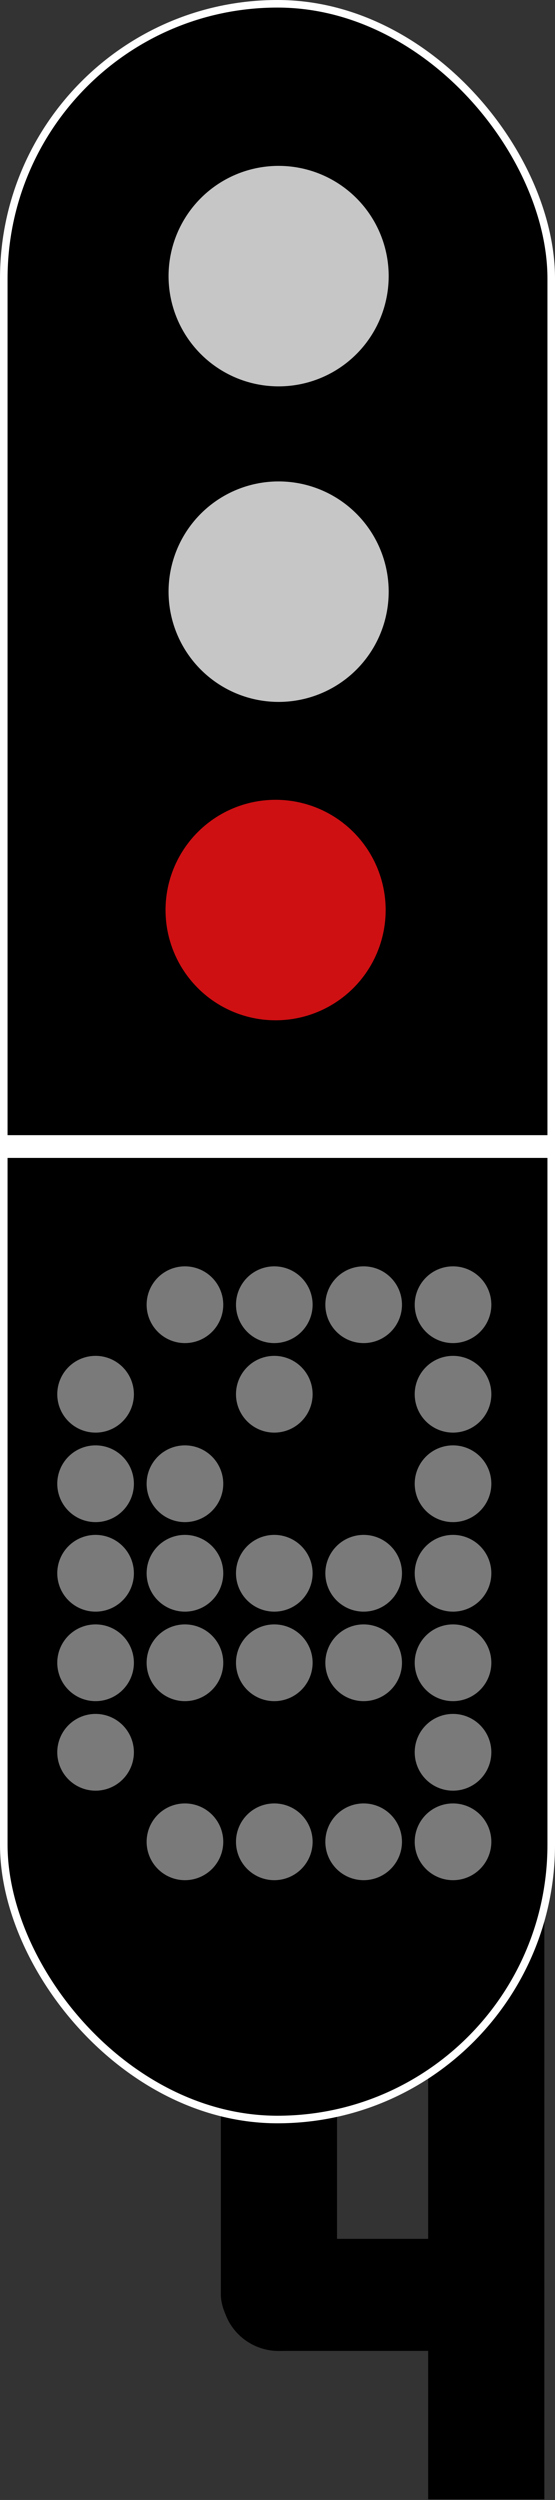 <?xml version="1.0" encoding="UTF-8" standalone="no"?>
<!-- Created with Inkscape (http://www.inkscape.org/) -->
<svg
   xmlns:dc="http://purl.org/dc/elements/1.1/"
   xmlns:cc="http://creativecommons.org/ns#"
   xmlns:rdf="http://www.w3.org/1999/02/22-rdf-syntax-ns#"
   xmlns:svg="http://www.w3.org/2000/svg"
   xmlns="http://www.w3.org/2000/svg"
   xmlns:sodipodi="http://sodipodi.sourceforge.net/DTD/sodipodi-0.dtd"
   xmlns:inkscape="http://www.inkscape.org/namespaces/inkscape"
   width="99.372"
   height="446.852"
   id="svg2"
   sodipodi:version="0.32"
   inkscape:version="0.46"
   sodipodi:docbase="D:\svg_seinenboek"
   sodipodi:docname="lichtsein_rood_cijferbak.svg"
   inkscape:output_extension="org.inkscape.output.svg.inkscape"
   version="1.0">
  <rect width="100%" height="100%" fill="#333333" stroke="none"/>
  <defs
     id="defs4">
    <inkscape:perspective
       sodipodi:type="inkscape:persp3d"
       inkscape:vp_x="0 : 223.42612 : 1"
       inkscape:vp_y="0 : 1000 : 0"
       inkscape:vp_z="99.372009 : 223.42612 : 1"
       inkscape:persp3d-origin="49.686005 : 148.95074 : 1"
       id="perspective44" />
  </defs>
  <sodipodi:namedview
     id="base"
     pagecolor="#ffffff"
     bordercolor="#666666"
     borderopacity="1.0"
     gridtolerance="10000"
     guidetolerance="10"
     objecttolerance="10"
     inkscape:pageopacity="0.0"
     inkscape:pageshadow="2"
     inkscape:zoom="1.4142136"
     inkscape:cx="167.84943"
     inkscape:cy="223.8306"
     inkscape:document-units="px"
     inkscape:current-layer="layer1"
     inkscape:window-width="1280"
     inkscape:window-height="977"
     inkscape:window-x="0"
     inkscape:window-y="20"
     showgrid="false" />
  <g
     inkscape:label="Layer 1"
     inkscape:groupmode="layer"
     id="layer1"
     transform="translate(-110.927,-32.341)">
    <g
       id="g5224">
      <g
         style="opacity:1"
         transform="matrix(1.353,0,0,1.353,145.957,144.555)"
         id="g8107">
        <rect
           style="fill:#000000;fill-opacity:1;stroke:none;stroke-width:2;stroke-miterlimit:4;stroke-dasharray:none;stroke-opacity:1"
           id="rect3236"
           width="15.374"
           height="41.267"
           x="3.335"
           y="186.369"
           ry="7.485" />
        <rect
           style="fill:#000000;fill-opacity:1;stroke:none;stroke-width:2;stroke-miterlimit:4;stroke-dasharray:none;stroke-opacity:1"
           id="rect4207"
           width="14.802"
           height="34.974"
           x="212.834"
           y="-38.46"
           ry="7.485"
           transform="matrix(0,1,-1,0,0,0)" />
        <rect
           style="fill:#000000;fill-opacity:1;stroke:none;stroke-width:2;stroke-miterlimit:4;stroke-dasharray:none;stroke-opacity:1"
           id="rect4209"
           width="15.374"
           height="83.748"
           x="30.771"
           y="163.496"
           ry="0" />
      </g>
      <rect
         ry="49.117"
         y="33.018"
         x="111.604"
         height="378.17"
         width="98.019"
         id="rect2255"
         style="opacity:1;fill:#000000;stroke:#ffffff;stroke-width:1.353;stroke-miterlimit:4;stroke-dasharray:none;stroke-opacity:1" />
      <rect
         y="235.243"
         x="110.927"
         height="4.066"
         width="99.372"
         id="rect5170"
         style="opacity:1;fill:#ffffff;fill-opacity:1;stroke:none;stroke-width:1;stroke-miterlimit:4;stroke-dasharray:none;stroke-opacity:1" />
    </g>
    <path
       sodipodi:type="arc"
       style="fill:#c6c6c6;fill-opacity:1"
       id="path2259"
       sodipodi:cx="89.41256"
       sodipodi:cy="119.80133"
       sodipodi:rx="14.564941"
       sodipodi:ry="14.564941"
       d="M 103.978 119.801 A 14.565 14.565 0 1 1  74.848,119.801 A 14.565 14.565 0 1 1  103.978 119.801 z"
       transform="matrix(1.353,0,0,1.353,39.838,-80.395)" />
    <path
       sodipodi:type="arc"
       style="fill:#c6c6c6;fill-opacity:1"
       id="path2261"
       sodipodi:cx="89.41256"
       sodipodi:cy="119.80133"
       sodipodi:rx="14.564941"
       sodipodi:ry="14.564941"
       d="M 103.978 119.801 A 14.565 14.565 0 1 1  74.848,119.801 A 14.565 14.565 0 1 1  103.978 119.801 z"
       transform="matrix(1.353,0,0,1.353,39.838,-23.993)" />
    <path
       sodipodi:type="arc"
       style="fill:#ce1013;fill-opacity:1"
       id="path2263"
       sodipodi:cx="89.41256"
       sodipodi:cy="119.80133"
       sodipodi:rx="14.564941"
       sodipodi:ry="14.564941"
       d="M 103.978 119.801 A 14.565 14.565 0 1 1  74.848,119.801 A 14.565 14.565 0 1 1  103.978 119.801 z"
       transform="matrix(1.353,0,0,1.353,39.297,32.915)" />
    <g
       id="g7477">
      <path
         transform="matrix(0.471,0,0,0.471,117.927,209.124)"
         d="M 103.978 119.801 A 14.565 14.565 0 1 1  74.848,119.801 A 14.565 14.565 0 1 1  103.978 119.801 z"
         sodipodi:ry="14.564941"
         sodipodi:rx="14.564941"
         sodipodi:cy="119.80133"
         sodipodi:cx="89.41256"
         id="path5172"
         style="fill:#7a7a7a;fill-opacity:1"
         sodipodi:type="arc" />
      <path
         transform="matrix(0.471,0,0,0.471,101.927,209.124)"
         d="M 103.978 119.801 A 14.565 14.565 0 1 1  74.848,119.801 A 14.565 14.565 0 1 1  103.978 119.801 z"
         sodipodi:ry="14.564941"
         sodipodi:rx="14.564941"
         sodipodi:cy="119.80133"
         sodipodi:cx="89.41256"
         id="path5174"
         style="fill:#7a7a7a;fill-opacity:1"
         sodipodi:type="arc" />
      <path
         sodipodi:type="arc"
         style="fill:#7a7a7a;fill-opacity:1"
         id="path5176"
         sodipodi:cx="89.41256"
         sodipodi:cy="119.80133"
         sodipodi:rx="14.564941"
         sodipodi:ry="14.564941"
         d="M 103.978 119.801 A 14.565 14.565 0 1 1  74.848,119.801 A 14.565 14.565 0 1 1  103.978 119.801 z"
         transform="matrix(0.471,0,0,0.471,133.927,209.124)" />
      <path
         transform="matrix(0.471,0,0,0.471,149.927,225.124)"
         d="M 103.978 119.801 A 14.565 14.565 0 1 1  74.848,119.801 A 14.565 14.565 0 1 1  103.978 119.801 z"
         sodipodi:ry="14.564941"
         sodipodi:rx="14.564941"
         sodipodi:cy="119.80133"
         sodipodi:cx="89.41256"
         id="path5178"
         style="fill:#7a7a7a;fill-opacity:1"
         sodipodi:type="arc" />
      <path
         sodipodi:type="arc"
         style="fill:#7a7a7a;fill-opacity:1"
         id="path5180"
         sodipodi:cx="89.41256"
         sodipodi:cy="119.80133"
         sodipodi:rx="14.564941"
         sodipodi:ry="14.564941"
         d="M 103.978 119.801 A 14.565 14.565 0 1 1  74.848,119.801 A 14.565 14.565 0 1 1  103.978 119.801 z"
         transform="matrix(0.471,0,0,0.471,85.927,225.124)" />
      <path
         sodipodi:type="arc"
         style="fill:#7a7a7a;fill-opacity:1"
         id="path5182"
         sodipodi:cx="89.41256"
         sodipodi:cy="119.80133"
         sodipodi:rx="14.564941"
         sodipodi:ry="14.564941"
         d="M 103.978 119.801 A 14.565 14.565 0 1 1  74.848,119.801 A 14.565 14.565 0 1 1  103.978 119.801 z"
         transform="matrix(0.471,0,0,0.471,101.927,257.124)" />
      <path
         transform="matrix(0.471,0,0,0.471,85.927,241.124)"
         d="M 103.978 119.801 A 14.565 14.565 0 1 1  74.848,119.801 A 14.565 14.565 0 1 1  103.978 119.801 z"
         sodipodi:ry="14.564941"
         sodipodi:rx="14.564941"
         sodipodi:cy="119.80133"
         sodipodi:cx="89.41256"
         id="path5184"
         style="fill:#7a7a7a;fill-opacity:1"
         sodipodi:type="arc" />
      <path
         sodipodi:type="arc"
         style="fill:#7a7a7a;fill-opacity:1"
         id="path5186"
         sodipodi:cx="89.41256"
         sodipodi:cy="119.80133"
         sodipodi:rx="14.564941"
         sodipodi:ry="14.564941"
         d="M 103.978 119.801 A 14.565 14.565 0 1 1  74.848,119.801 A 14.565 14.565 0 1 1  103.978 119.801 z"
         transform="matrix(0.471,0,0,0.471,85.927,257.124)" />
      <path
         transform="matrix(0.471,0,0,0.471,117.927,257.124)"
         d="M 103.978 119.801 A 14.565 14.565 0 1 1  74.848,119.801 A 14.565 14.565 0 1 1  103.978 119.801 z"
         sodipodi:ry="14.564941"
         sodipodi:rx="14.564941"
         sodipodi:cy="119.80133"
         sodipodi:cx="89.41256"
         id="path5188"
         style="fill:#7a7a7a;fill-opacity:1"
         sodipodi:type="arc" />
      <path
         sodipodi:type="arc"
         style="fill:#7a7a7a;fill-opacity:1"
         id="path5190"
         sodipodi:cx="89.41256"
         sodipodi:cy="119.80133"
         sodipodi:rx="14.564941"
         sodipodi:ry="14.564941"
         d="M 103.978 119.801 A 14.565 14.565 0 1 1  74.848,119.801 A 14.565 14.565 0 1 1  103.978 119.801 z"
         transform="matrix(0.471,0,0,0.471,133.927,257.124)" />
      <path
         transform="matrix(0.471,0,0,0.471,149.927,241.124)"
         d="M 103.978 119.801 A 14.565 14.565 0 1 1  74.848,119.801 A 14.565 14.565 0 1 1  103.978 119.801 z"
         sodipodi:ry="14.564941"
         sodipodi:rx="14.564941"
         sodipodi:cy="119.80133"
         sodipodi:cx="89.41256"
         id="path5192"
         style="fill:#7a7a7a;fill-opacity:1"
         sodipodi:type="arc" />
      <path
         transform="matrix(0.471,0,0,0.471,85.927,273.124)"
         d="M 103.978 119.801 A 14.565 14.565 0 1 1  74.848,119.801 A 14.565 14.565 0 1 1  103.978 119.801 z"
         sodipodi:ry="14.564941"
         sodipodi:rx="14.564941"
         sodipodi:cy="119.80133"
         sodipodi:cx="89.41256"
         id="path5194"
         style="fill:#7a7a7a;fill-opacity:1"
         sodipodi:type="arc" />
      <path
         transform="matrix(0.471,0,0,0.471,149.927,273.124)"
         d="M 103.978 119.801 A 14.565 14.565 0 1 1  74.848,119.801 A 14.565 14.565 0 1 1  103.978 119.801 z"
         sodipodi:ry="14.564941"
         sodipodi:rx="14.564941"
         sodipodi:cy="119.80133"
         sodipodi:cx="89.41256"
         id="path5196"
         style="fill:#7a7a7a;fill-opacity:1"
         sodipodi:type="arc" />
      <path
         sodipodi:type="arc"
         style="fill:#7a7a7a;fill-opacity:1"
         id="path5198"
         sodipodi:cx="89.41256"
         sodipodi:cy="119.80133"
         sodipodi:rx="14.564941"
         sodipodi:ry="14.564941"
         d="M 103.978 119.801 A 14.565 14.565 0 1 1  74.848,119.801 A 14.565 14.565 0 1 1  103.978 119.801 z"
         transform="matrix(0.471,0,0,0.471,149.927,289.124)" />
      <path
         sodipodi:type="arc"
         style="fill:#7a7a7a;fill-opacity:1"
         id="path5200"
         sodipodi:cx="89.41256"
         sodipodi:cy="119.80133"
         sodipodi:rx="14.564941"
         sodipodi:ry="14.564941"
         d="M 103.978 119.801 A 14.565 14.565 0 1 1  74.848,119.801 A 14.565 14.565 0 1 1  103.978 119.801 z"
         transform="matrix(0.471,0,0,0.471,85.927,289.124)" />
      <path
         transform="matrix(0.471,0,0,0.471,101.927,305.124)"
         d="M 103.978 119.801 A 14.565 14.565 0 1 1  74.848,119.801 A 14.565 14.565 0 1 1  103.978 119.801 z"
         sodipodi:ry="14.564941"
         sodipodi:rx="14.564941"
         sodipodi:cy="119.80133"
         sodipodi:cx="89.41256"
         id="path5202"
         style="fill:#7a7a7a;fill-opacity:1"
         sodipodi:type="arc" />
      <path
         sodipodi:type="arc"
         style="fill:#7a7a7a;fill-opacity:1"
         id="path5204"
         sodipodi:cx="89.41256"
         sodipodi:cy="119.80133"
         sodipodi:rx="14.564941"
         sodipodi:ry="14.564941"
         d="M 103.978 119.801 A 14.565 14.565 0 1 1  74.848,119.801 A 14.565 14.565 0 1 1  103.978 119.801 z"
         transform="matrix(0.471,0,0,0.471,117.927,305.124)" />
      <path
         transform="matrix(0.471,0,0,0.471,133.927,305.124)"
         d="M 103.978 119.801 A 14.565 14.565 0 1 1  74.848,119.801 A 14.565 14.565 0 1 1  103.978 119.801 z"
         sodipodi:ry="14.564941"
         sodipodi:rx="14.564941"
         sodipodi:cy="119.80133"
         sodipodi:cx="89.41256"
         id="path5206"
         style="fill:#7a7a7a;fill-opacity:1"
         sodipodi:type="arc" />
      <path
         sodipodi:type="arc"
         style="fill:#7a7a7a;fill-opacity:1"
         id="path5208"
         sodipodi:cx="89.41256"
         sodipodi:cy="119.80133"
         sodipodi:rx="14.564941"
         sodipodi:ry="14.564941"
         d="M 103.978 119.801 A 14.565 14.565 0 1 1  74.848,119.801 A 14.565 14.565 0 1 1  103.978 119.801 z"
         transform="matrix(0.471,0,0,0.471,101.927,241.124)" />
      <path
         sodipodi:type="arc"
         style="fill:#7a7a7a;fill-opacity:1"
         id="path5210"
         sodipodi:cx="89.41256"
         sodipodi:cy="119.80133"
         sodipodi:rx="14.564941"
         sodipodi:ry="14.564941"
         d="M 103.978 119.801 A 14.565 14.565 0 1 1  74.848,119.801 A 14.565 14.565 0 1 1  103.978 119.801 z"
         transform="matrix(0.471,0,0,0.471,117.927,225.124)" />
      <path
         sodipodi:type="arc"
         style="fill:#7a7a7a;fill-opacity:1"
         id="path5212"
         sodipodi:cx="89.41256"
         sodipodi:cy="119.80133"
         sodipodi:rx="14.564941"
         sodipodi:ry="14.564941"
         d="M 103.978 119.801 A 14.565 14.565 0 1 1  74.848,119.801 A 14.565 14.565 0 1 1  103.978 119.801 z"
         transform="matrix(0.471,0,0,0.471,101.927,273.124)" />
      <path
         transform="matrix(0.471,0,0,0.471,117.927,273.124)"
         d="M 103.978 119.801 A 14.565 14.565 0 1 1  74.848,119.801 A 14.565 14.565 0 1 1  103.978 119.801 z"
         sodipodi:ry="14.564941"
         sodipodi:rx="14.564941"
         sodipodi:cy="119.80133"
         sodipodi:cx="89.41256"
         id="path5214"
         style="fill:#7a7a7a;fill-opacity:1"
         sodipodi:type="arc" />
      <path
         sodipodi:type="arc"
         style="fill:#7a7a7a;fill-opacity:1"
         id="path5216"
         sodipodi:cx="89.41256"
         sodipodi:cy="119.80133"
         sodipodi:rx="14.564941"
         sodipodi:ry="14.564941"
         d="M 103.978 119.801 A 14.565 14.565 0 1 1  74.848,119.801 A 14.565 14.565 0 1 1  103.978 119.801 z"
         transform="matrix(0.471,0,0,0.471,133.927,273.124)" />
      <path
         transform="matrix(0.471,0,0,0.471,149.927,257.124)"
         d="M 103.978 119.801 A 14.565 14.565 0 1 1  74.848,119.801 A 14.565 14.565 0 1 1  103.978 119.801 z"
         sodipodi:ry="14.564941"
         sodipodi:rx="14.564941"
         sodipodi:cy="119.80133"
         sodipodi:cx="89.41256"
         id="path5218"
         style="fill:#7a7a7a;fill-opacity:1"
         sodipodi:type="arc" />
      <path
         sodipodi:type="arc"
         style="fill:#7a7a7a;fill-opacity:1"
         id="path5220"
         sodipodi:cx="89.41256"
         sodipodi:cy="119.80133"
         sodipodi:rx="14.564941"
         sodipodi:ry="14.564941"
         d="M 103.978 119.801 A 14.565 14.565 0 1 1  74.848,119.801 A 14.565 14.565 0 1 1  103.978 119.801 z"
         transform="matrix(0.471,0,0,0.471,149.927,305.124)" />
      <path
         transform="matrix(0.471,0,0,0.471,149.927,209.124)"
         d="M 103.978 119.801 A 14.565 14.565 0 1 1  74.848,119.801 A 14.565 14.565 0 1 1  103.978 119.801 z"
         sodipodi:ry="14.564941"
         sodipodi:rx="14.564941"
         sodipodi:cy="119.80133"
         sodipodi:cx="89.41256"
         id="path5222"
         style="fill:#7a7a7a;fill-opacity:1"
         sodipodi:type="arc" />
    </g>
  </g>
</svg>
